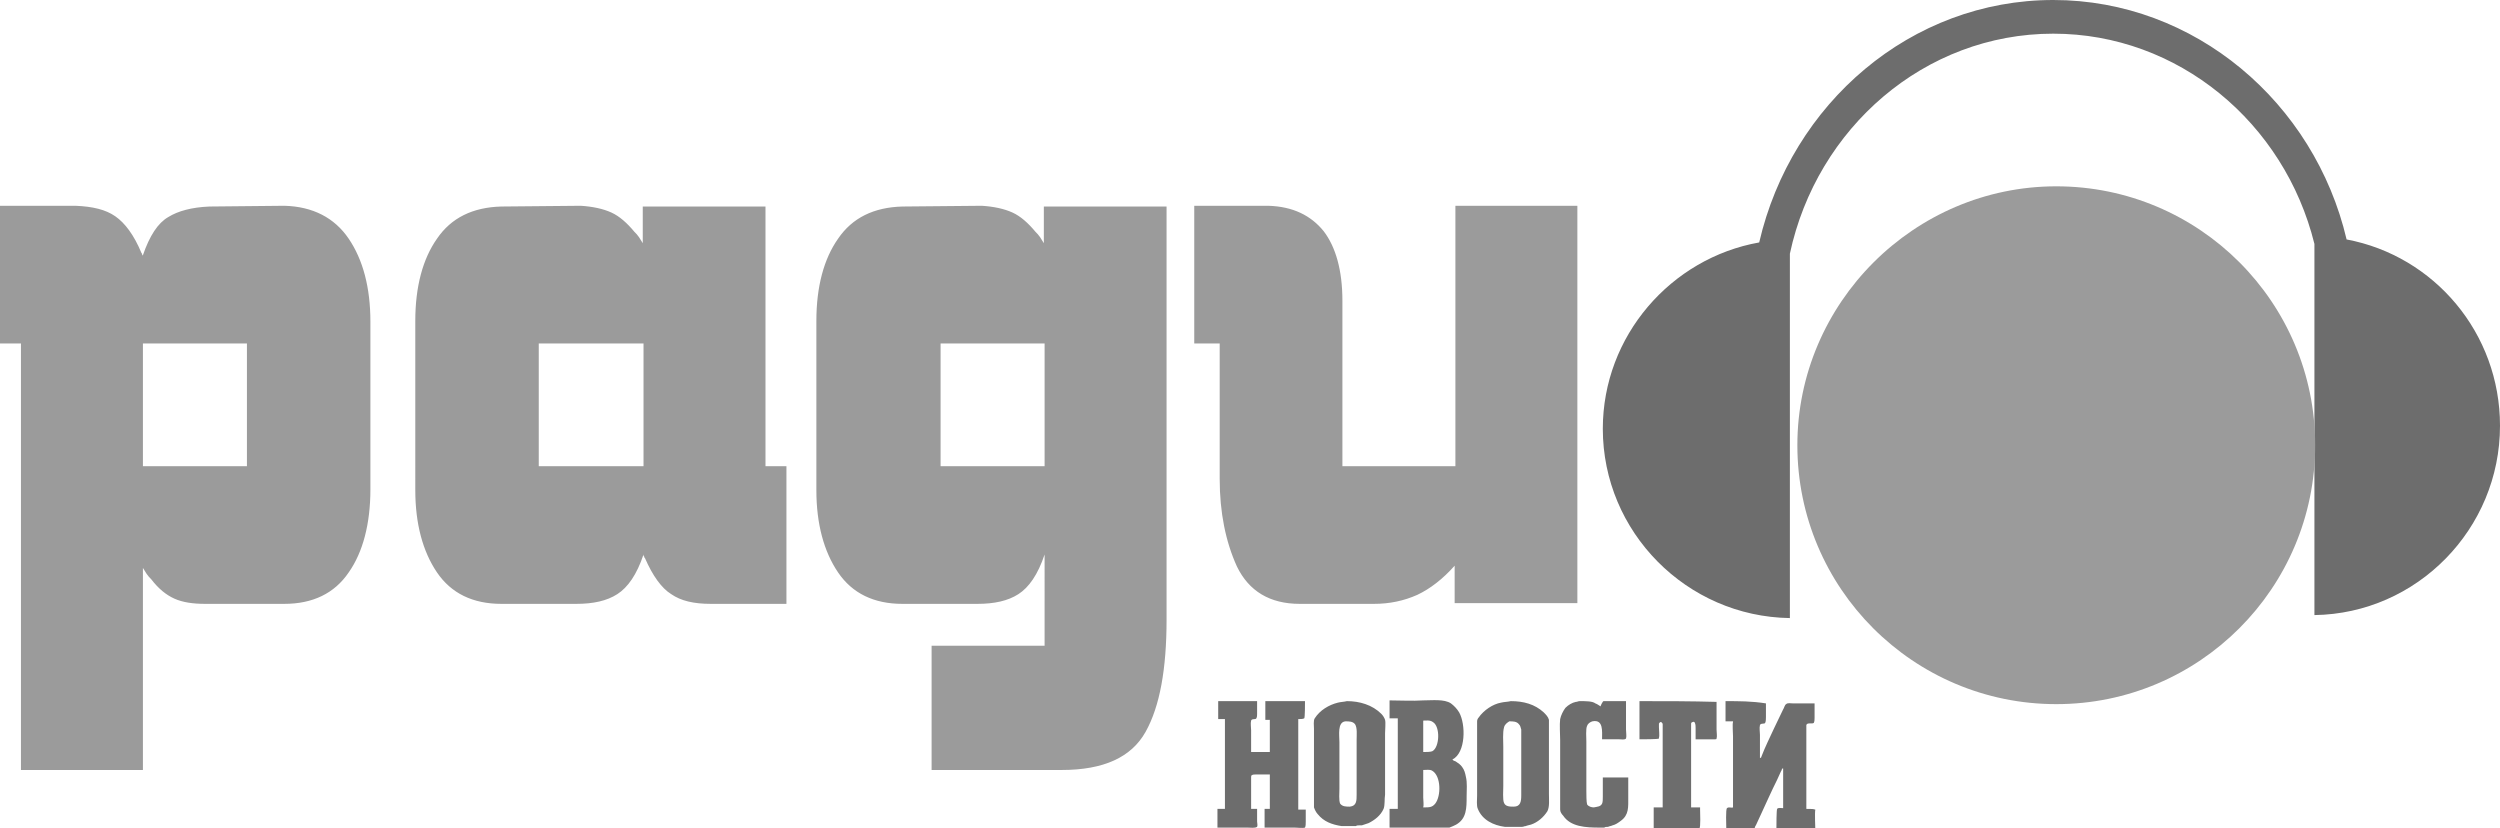 <?xml version="1.0" encoding="utf-8"?>
<!-- Generator: Adobe Illustrator 21.0.0, SVG Export Plug-In . SVG Version: 6.00 Build 0)  -->
<svg version="1.1" id="Layer_1" xmlns="http://www.w3.org/2000/svg" xmlns:xlink="http://www.w3.org/1999/xlink" x="0px" y="0px"
	 width="334.1px" height="110.7px" viewBox="0 0 334.1 110.7" style="enable-background:new 0 0 334.1 110.7;" xml:space="preserve"
	>
<style type="text/css">
	.st0{fill:#6D6D6D;}
	.st1{fill:#9B9B9B;}
</style>
<path class="st0" d="M190.2,102.9c0.4,0,0.9-0.1,1.2,0.1c1.2,0.7,1.2,3.4,0.4,4.4c-0.4,0.5-0.8,0.5-1.5,0.5h-0.1l0,0l0,0
	c0.1-0.3,0-0.9,0-1.3C190.2,105.3,190.2,104.1,190.2,102.9 M201.7,96.4c0.5,0,1,0,1.3,0.4c0.2,0.2,0.2,0.4,0.3,0.7
	c0,2.4,0,4.8,0,7.3c0,0.5,0,1,0,1.5c0,0.8-0.1,1.5-1,1.5c-0.5,0-1.1,0-1.3-0.5c-0.2-0.4-0.1-1.7-0.1-2.3c0-1.7,0-3.5,0-5.2
	c0-0.7-0.1-1.9,0.1-2.6C201.1,96.8,201.4,96.6,201.7,96.4 M179.8,96.4c0.5,0,1,0,1.3,0.4c0.3,0.5,0.2,1.4,0.2,2.1c0,2,0,4,0,6.1
	c0,0.4,0,0.8,0,1.2c0,0.8,0,1.5-0.9,1.6c-0.5,0-1,0-1.3-0.4c-0.2-0.4-0.1-1.5-0.1-2c0-2.1,0-4.1,0-6.2
	C179,98.3,178.7,96.5,179.8,96.4L179.8,96.4 M190.2,96.3c0.4,0,0.9-0.1,1.3,0.2c1,0.6,0.9,3.4-0.1,3.9c-0.3,0.1-0.8,0.1-1.2,0.1l0,0
	l0,0C190.2,99.1,190.2,97.7,190.2,96.3 M201.9,93.7c-0.4,0.1-0.9,0.1-1.3,0.2c-1.1,0.2-2.3,1-3,2c-0.1,0.1-0.2,0.3-0.2,0.5
	c0,0.6,0,1.1,0,1.7c0,1,0,2.1,0,3.1c0,1.7,0,3.4,0,5.1c0,0.5-0.1,1.4,0.1,1.8c0.6,1.5,2.1,2.2,3.6,2.4c0.7,0,1.3,0,2,0
	c0.1,0,0.2,0,0.3,0c0.2,0,0.3-0.1,0.5-0.1c0.2-0.1,0.4-0.1,0.7-0.2c0.9-0.3,1.7-1,2.2-1.8c0.3-0.6,0.2-1.5,0.2-2.3c0-1,0-2,0-3.1
	c0-1.6,0-3.2,0-4.8c0-0.4,0-0.9,0-1.3c0-0.2,0-0.5,0-0.7c-0.1-0.4-0.4-0.7-0.7-1C205.1,94.1,203.6,93.7,201.9,93.7 M180,93.7
	c-0.4,0.1-0.8,0.1-1.2,0.2c-1.2,0.3-2.4,1-3.1,2.1c-0.2,0.3-0.1,1-0.1,1.4c0,1.3,0,2.5,0,3.8c0,1.5,0,3.1,0,4.6c0,0.5,0,1,0,1.5
	c0,0.2,0,0.4,0,0.6c0.1,0.3,0.3,0.7,0.5,0.9c0.8,1,1.9,1.4,3.2,1.6c0.6,0,1.3,0,1.9,0c0.1-0.1,0.3-0.1,0.5-0.1c0.1,0,0.2,0,0.3,0
	c0.3-0.1,0.6-0.2,0.9-0.3c0.8-0.4,1.6-1,2-1.9c0.2-0.5,0.1-1.3,0.2-1.9c0-1.2,0-2.3,0-3.5c0-1.6,0-3.1,0-4.7c0-0.5,0.1-1.4,0-1.8
	c-0.1-0.3-0.3-0.6-0.5-0.8C183.4,94.2,181.7,93.7,180,93.7 M162.8,93.7c0,0.8,0,1.6,0,2.4c0.3,0,0.6,0,0.9,0c0.1,0,0,0,0,0l0,0
	c0,4,0,8,0,12c-0.3,0-0.7,0-1,0c0,0.8,0,1.7,0,2.5c1.3,0,2.6,0,4,0c0.4,0,1,0.1,1.3-0.1c0.1-0.2,0-0.5,0-0.7c0-0.6,0-1.1,0-1.7
	c-0.3,0-0.5,0-0.8,0c0-1.4,0-2.8,0-4.2c0-0.1,0-0.3,0.1-0.3c0.1-0.1,0.4-0.1,0.6-0.1c0.6,0,1.2,0,1.8,0c0,1.5,0,3.1,0,4.6
	c-0.2,0-0.5,0-0.7,0c0,0.8,0,1.6,0,2.5c1.3,0,2.6,0,4,0c0.4,0,1.1,0.1,1.4,0l0,0c0.1-0.2,0.1-0.5,0.1-0.8c0-0.5,0-1.1,0-1.6
	c-0.3,0-0.7,0-1,0c0-3.1,0-6.1,0-9.2c0-0.9,0-1.7,0-2.6c0-0.1,0-0.3,0-0.3l0,0c0.3,0,0.6,0,0.8-0.1c0.1-0.1,0.1-2,0.1-2.3
	c-1.8,0-3.6,0-5.3,0c0,0.8,0,1.6,0,2.5c0.2,0,0.4,0,0.6,0c0,1.4,0,2.9,0,4.3c-0.8,0-1.6,0-2.5,0c0-1,0-1.9,0-2.9
	c0-0.4-0.1-0.9,0-1.3c0.1-0.3,0.6-0.1,0.7-0.3c0.1-0.2,0.1-0.4,0.1-0.6c0-0.6,0-1.1,0-1.7C166.4,93.7,164.6,93.7,162.8,93.7
	 M230.6,93.7c0,0.9,0,1.8,0,2.7c0.3,0,0.7,0,1,0v0.1c-0.1,0.2,0,1.6,0,1.9c0,2.3,0,4.5,0,6.8c0,0.8,0,1.7,0,2.5c0,0.1,0,0.2,0,0.2
	c-0.2,0.1-0.6-0.1-0.8,0.1c-0.2,0.1-0.1,2.3-0.1,2.7c1.3,0,2.5,0,3.8,0c0-0.2,0.1-0.3,0.2-0.5c0.2-0.4,0.4-0.9,0.6-1.3
	c0.7-1.5,1.4-3.1,2.2-4.7c0.2-0.4,0.3-0.7,0.5-1.1c0.1-0.1,0.1-0.3,0.2-0.4c0.1,0,0,0,0,0h0.1c0,1.6,0,3.1,0,4.7c0,0.1,0,0.6,0,0.6
	l0,0c-0.2,0-0.7-0.1-0.8,0.1c-0.1,0.1-0.1,2.3-0.1,2.7c0.6,0,4.6,0,5.2,0.1c0-0.2-0.1-2.3,0-2.7c-0.3-0.1-0.4-0.1-1.2-0.1
	c0-0.6,0-2.3,0-2.9c0-1.9,0-3.7,0-5.6c0-0.9,0-1.8,0-2.7c0.1-0.4,0.8-0.1,1-0.3c0.1-0.2,0.1-0.5,0.1-0.7c0-0.6,0-1.3,0-1.9
	c-1,0-1.9,0-2.9,0c-0.3,0-0.7-0.1-0.9,0.1c-0.2,0.1-0.3,0.6-0.4,0.7c-0.4,0.8-0.8,1.7-1.2,2.5c-0.6,1.3-1.2,2.5-1.7,3.8
	c0,0.1-0.1,0.2-0.2,0.2c0-1,0-2,0-3.1c0-0.4-0.1-0.9,0-1.3c0.1-0.3,0.6-0.1,0.7-0.3c0.1-0.2,0.1-0.6,0.1-0.8c0-0.6,0-1.2,0-1.8
	C234.1,93.7,232.4,93.7,230.6,93.7 M219.1,93.7c0,1.7,0,3.4,0,5.1c0.4,0,2.5,0,2.6-0.1c0,0,0,0,0-0.1c0.1-0.3,0-1,0-1.4
	c0-0.2,0-0.4,0-0.5c0.1-0.2,0.3-0.3,0.4-0.1c0.1,0.1,0.1,0.1,0.1,0.2c0,0.3,0,0.6,0,0.9c0,0.6,0,1.2,0,1.8c0,1.9,0,3.9,0,5.8
	c0,0.8,0,1.6,0,2.3c0,0.1,0,0.3,0,0.3l0,0c-0.3,0-0.7,0-1.1,0H221l0,0c0,0.7,0,1.5,0,2.2c0,0.2,0,0.4,0,0.6c2,0,4.1,0,6.1,0
	c0.2-0.1,0.1-2.1,0.1-2.5c0-0.1,0-0.3,0-0.3l0,0c-0.4,0-0.7,0-1.1,0H226l0,0c0-2.9,0-5.8,0-8.7c0-0.5,0-1.1,0-1.6c0-0.3,0-0.6,0-0.9
	c0-0.1,0.1-0.2,0.2-0.2c0.1-0.1,0.3,0,0.3,0.1c0.1,0.2,0.1,0.5,0.1,0.7c0,0.5,0,1,0,1.5c0.9,0,1.7,0,2.6,0c0.1,0,0.2,0,0.2-0.1
	c0.1-0.3,0-0.8,0-1.2c0-1.1,0-2.1,0-3.2c0-0.1,0-0.5,0-0.5l0,0C226,93.7,222.6,93.7,219.1,93.7 M211.1,93.7c-0.2,0-0.3,0.1-0.5,0.1
	c-0.5,0.1-1,0.4-1.4,0.8c-0.3,0.4-0.6,1-0.7,1.5c-0.1,0.8,0,2,0,2.8c0,1.8,0,3.7,0,5.5c0,0.8,0,1.6,0,2.4c0,0.5,0,1,0,1.4
	c0,0.3,0.2,0.6,0.4,0.8c1,1.5,3,1.6,4.9,1.6c0.1,0,0.2,0,0.3,0s0.2,0,0.3,0c0.1-0.1,0.3-0.1,0.5-0.1c0.2-0.1,0.4-0.1,0.6-0.2
	c0.4-0.1,0.7-0.3,1.1-0.6c1.1-0.8,1-1.8,1-3.2c0-0.9,0-1.7,0-2.6c-1.1,0-2.2,0-3.4,0c0,0.9,0,1.7,0,2.6c0,0.3,0,0.7-0.1,0.9
	c-0.2,0.4-0.6,0.4-1.1,0.5c-0.3,0-0.7-0.1-0.9-0.4c-0.1-0.3-0.1-1.4-0.1-1.8c0-2.2,0-4.4,0-6.6c0-0.5-0.1-1.7,0.1-2.1
	c0.1-0.3,0.4-0.5,0.7-0.6c1.5-0.3,1.3,1.3,1.3,2.4c0.8,0,1.6,0,2.3,0c0.3,0,0.7,0.1,0.9-0.1l0,0c0.1-0.3,0-0.8,0-1.2
	c0-1.3,0-2.5,0-3.8c-0.7,0-1.5,0-2.2,0c-0.2,0-0.6,0-0.8,0c-0.1,0-0.4,0.6-0.4,0.7c-0.2-0.1-0.4-0.3-0.7-0.4
	C212.8,93.7,212,93.7,211.1,93.7 M185.7,93.6c0,0.8,0,1.6,0,2.4c0.4,0,0.7,0,1.1,0c0,4,0,8,0,12.1c-0.4,0-0.7,0-1.1,0
	c0,0.8,0,1.7,0,2.5c1.8,0,3.5,0,5.3,0c0.6,0,1.3,0,1.9,0c0.3,0,0.5,0,0.8,0c0.3-0.1,0.7-0.3,0.9-0.4c1.4-0.8,1.4-2.2,1.4-3.8
	c0-0.8,0.1-1.8-0.1-2.6c-0.1-0.5-0.2-0.9-0.5-1.3c-0.2-0.3-0.5-0.5-0.8-0.7c-0.1-0.1-0.3-0.1-0.4-0.2l-0.1-0.1
	c1.8-0.9,1.8-4.7,0.9-6.3c-0.3-0.5-0.7-0.9-1.1-1.2c-0.9-0.6-2.5-0.4-3.7-0.4C188.7,93.7,187.2,93.6,185.7,93.6"/>
<path class="st1" d="M210.8,27.5v53.1h-16.4v-5c-1.6,1.8-3.3,3.1-5,3.9c-1.8,0.8-3.7,1.2-5.8,1.2h-9.9c-4,0-6.8-1.7-8.4-5
	c-1.5-3.3-2.3-7.2-2.3-11.7V45.9h-3.4V27.5h9.9c3.3,0.1,5.7,1.3,7.4,3.4c1.6,2.1,2.5,5.2,2.5,9.3v22.1h15.1V27.5H210.8z M125.7,62.3
	h13.9V45.9h-13.9C125.7,45.9,125.7,62.3,125.7,62.3z M155.9,82.8c0,6.6-0.9,11.6-2.8,15c-1.9,3.4-5.6,5.1-11.2,5.1h-17.4V86.3h15.1
	V74.1c-0.9,2.7-2.1,4.4-3.5,5.3s-3.2,1.3-5.5,1.3h-10c-3.8,0-6.7-1.4-8.6-4.2c-1.9-2.8-2.9-6.5-2.9-11V42.9c0-4.6,1-8.3,2.9-11
	c1.9-2.8,4.8-4.2,8.6-4.3l10.6-0.1c1.6,0.1,3,0.4,4.1,0.9s2.1,1.4,3.1,2.6c0.2,0.2,0.4,0.4,0.6,0.7c0.2,0.3,0.3,0.5,0.5,0.8v-4.9
	h16.4L155.9,82.8L155.9,82.8z M72,62.3h14V45.9H72V62.3z M86,74.1c-0.9,2.7-2.1,4.4-3.5,5.3s-3.2,1.3-5.5,1.3H67
	c-3.8,0-6.7-1.4-8.6-4.2c-1.9-2.8-2.9-6.5-2.9-11V42.9c0-4.6,1-8.3,2.9-11c1.9-2.8,4.8-4.2,8.6-4.3l10.6-0.1c1.6,0.1,3,0.4,4.1,0.9
	s2.1,1.4,3.1,2.6c0.2,0.2,0.4,0.4,0.6,0.7s0.3,0.5,0.5,0.8v-4.9h16.4v34.7h2.8v18.4H95c-2.3,0-4-0.4-5.3-1.3
	c-1.3-0.8-2.5-2.5-3.5-4.8c-0.1-0.1-0.1-0.1-0.1-0.2C86,74.3,86,74.3,86,74.1L86,74.1z M33,45.9H19.1v16.4H33V45.9z M19.1,34.1
	c0.9-2.6,2-4.3,3.4-5.1c1.3-0.8,3.1-1.3,5.5-1.4l10-0.1c3.8,0.1,6.7,1.6,8.6,4.4c1.9,2.8,2.9,6.5,2.9,11.1v22.4
	c0,4.6-1,8.4-2.9,11.1c-1.9,2.8-4.8,4.2-8.6,4.2H27.4c-1.6,0-3-0.2-4.1-0.7s-2.1-1.3-3.1-2.6c-0.2-0.2-0.4-0.4-0.6-0.7
	c-0.2-0.3-0.3-0.5-0.5-0.8v27H2.8v-57H0V27.5h10.1c2.3,0.1,4,0.5,5.3,1.4s2.5,2.5,3.5,4.9C19,33.9,19,34,19,34
	C19,34.1,19.1,34.2,19.1,34.1L19.1,34.1z"/>
<path class="st0" d="M274.4,0c18.9,0,34.9,13.7,39.2,32c11.7,2.2,20.5,12.5,20.5,24.9c0,13.8-11.1,25.1-24.8,25.3V32.6
	c-4-16.2-18.2-28.1-34.9-28.1c-17.2,0-31.6,12.6-35.2,29.4v48.7c-13.8-0.2-25-11.5-25-25.3c0-12.4,9.1-22.8,20.9-24.9
	C239.4,13.8,255.4,0,274.4,0"/>
<path class="st1" d="M274.8,24.9c19.1,0,34.6,15.5,34.6,34.6s-15.5,34.6-34.6,34.6s-34.6-15.5-34.6-34.6
	C240.2,40.5,255.8,24.9,274.8,24.9"/>
</svg>

